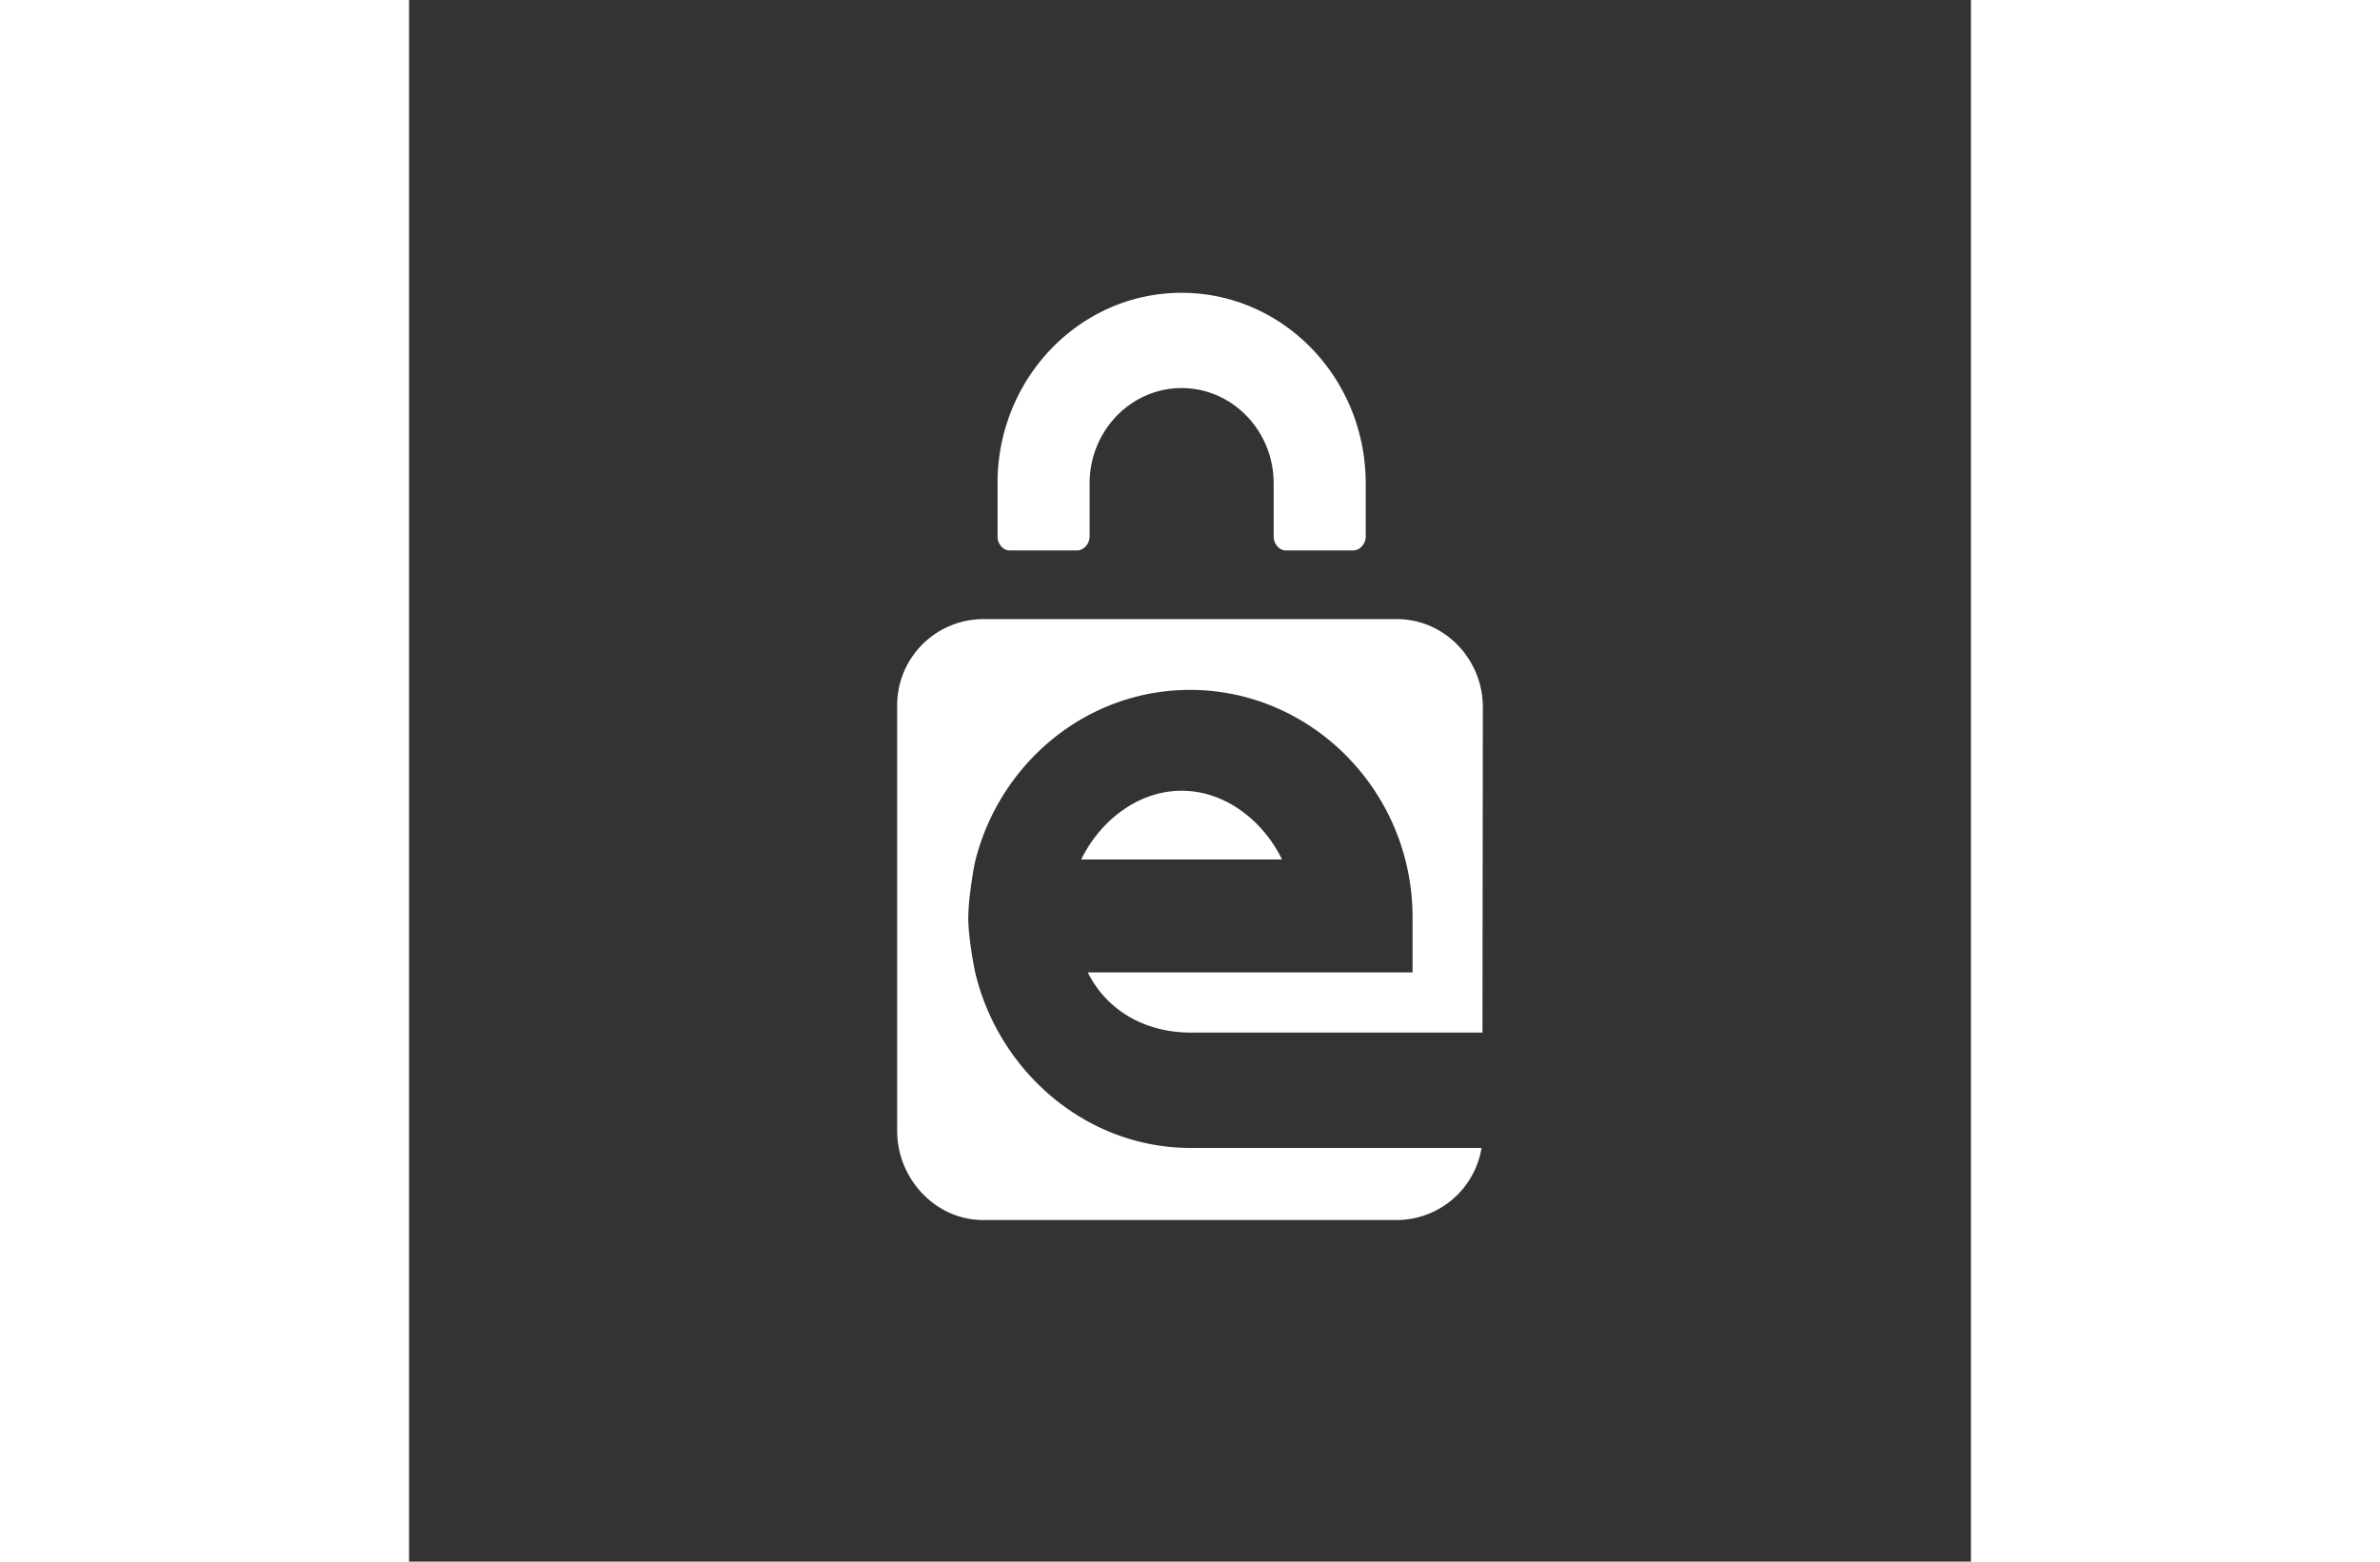 <svg viewBox="0 0 40 40" fill="none" xmlns="http://www.w3.org/2000/svg" width="64" height="42">
    <rect x="0" y="0" width="40" height="40" fill="#333333" stroke="none"/>
    <g>
        <path fill-rule="evenodd" clip-rule="evenodd"
              d="M17.214 22.014c.483-.99 1.455-1.76 2.572-1.76s2.088.77 2.571 1.76h-5.143ZM19.784 7.5c2.605 0 4.716 2.185 4.716 4.881v1.367c0 .176-.146.35-.315.35H22.45c-.17 0-.307-.174-.307-.35v-1.367c0-1.346-1.057-2.441-2.357-2.441-1.3 0-2.357 1.095-2.357 2.441v1.367c0 .176-.149.35-.318.35h-1.735c-.17 0-.304-.174-.304-.35v-1.5C15.14 9.614 17.223 7.5 19.785 7.5Zm-5.286 17.406c.606 2.547 2.848 4.497 5.514 4.497h7.455a2.208 2.208 0 0 1-2.168 1.847H14.701c-1.21 0-2.201-1.047-2.201-2.29V18.085a2.21 2.21 0 0 1 2.2-2.227h10.6c1.21 0 2.2 1.016 2.2 2.258l-.01 8.332h-7.478c-1.146 0-2.139-.554-2.63-1.54H25.7v-1.412c0-3.213-2.57-5.825-5.7-5.825-2.662 0-4.9 1.892-5.512 4.433 0 0-.166.851-.166 1.406 0 .554.176 1.397.176 1.397Z"
              fill="#fff"></path>
    </g>
</svg>
